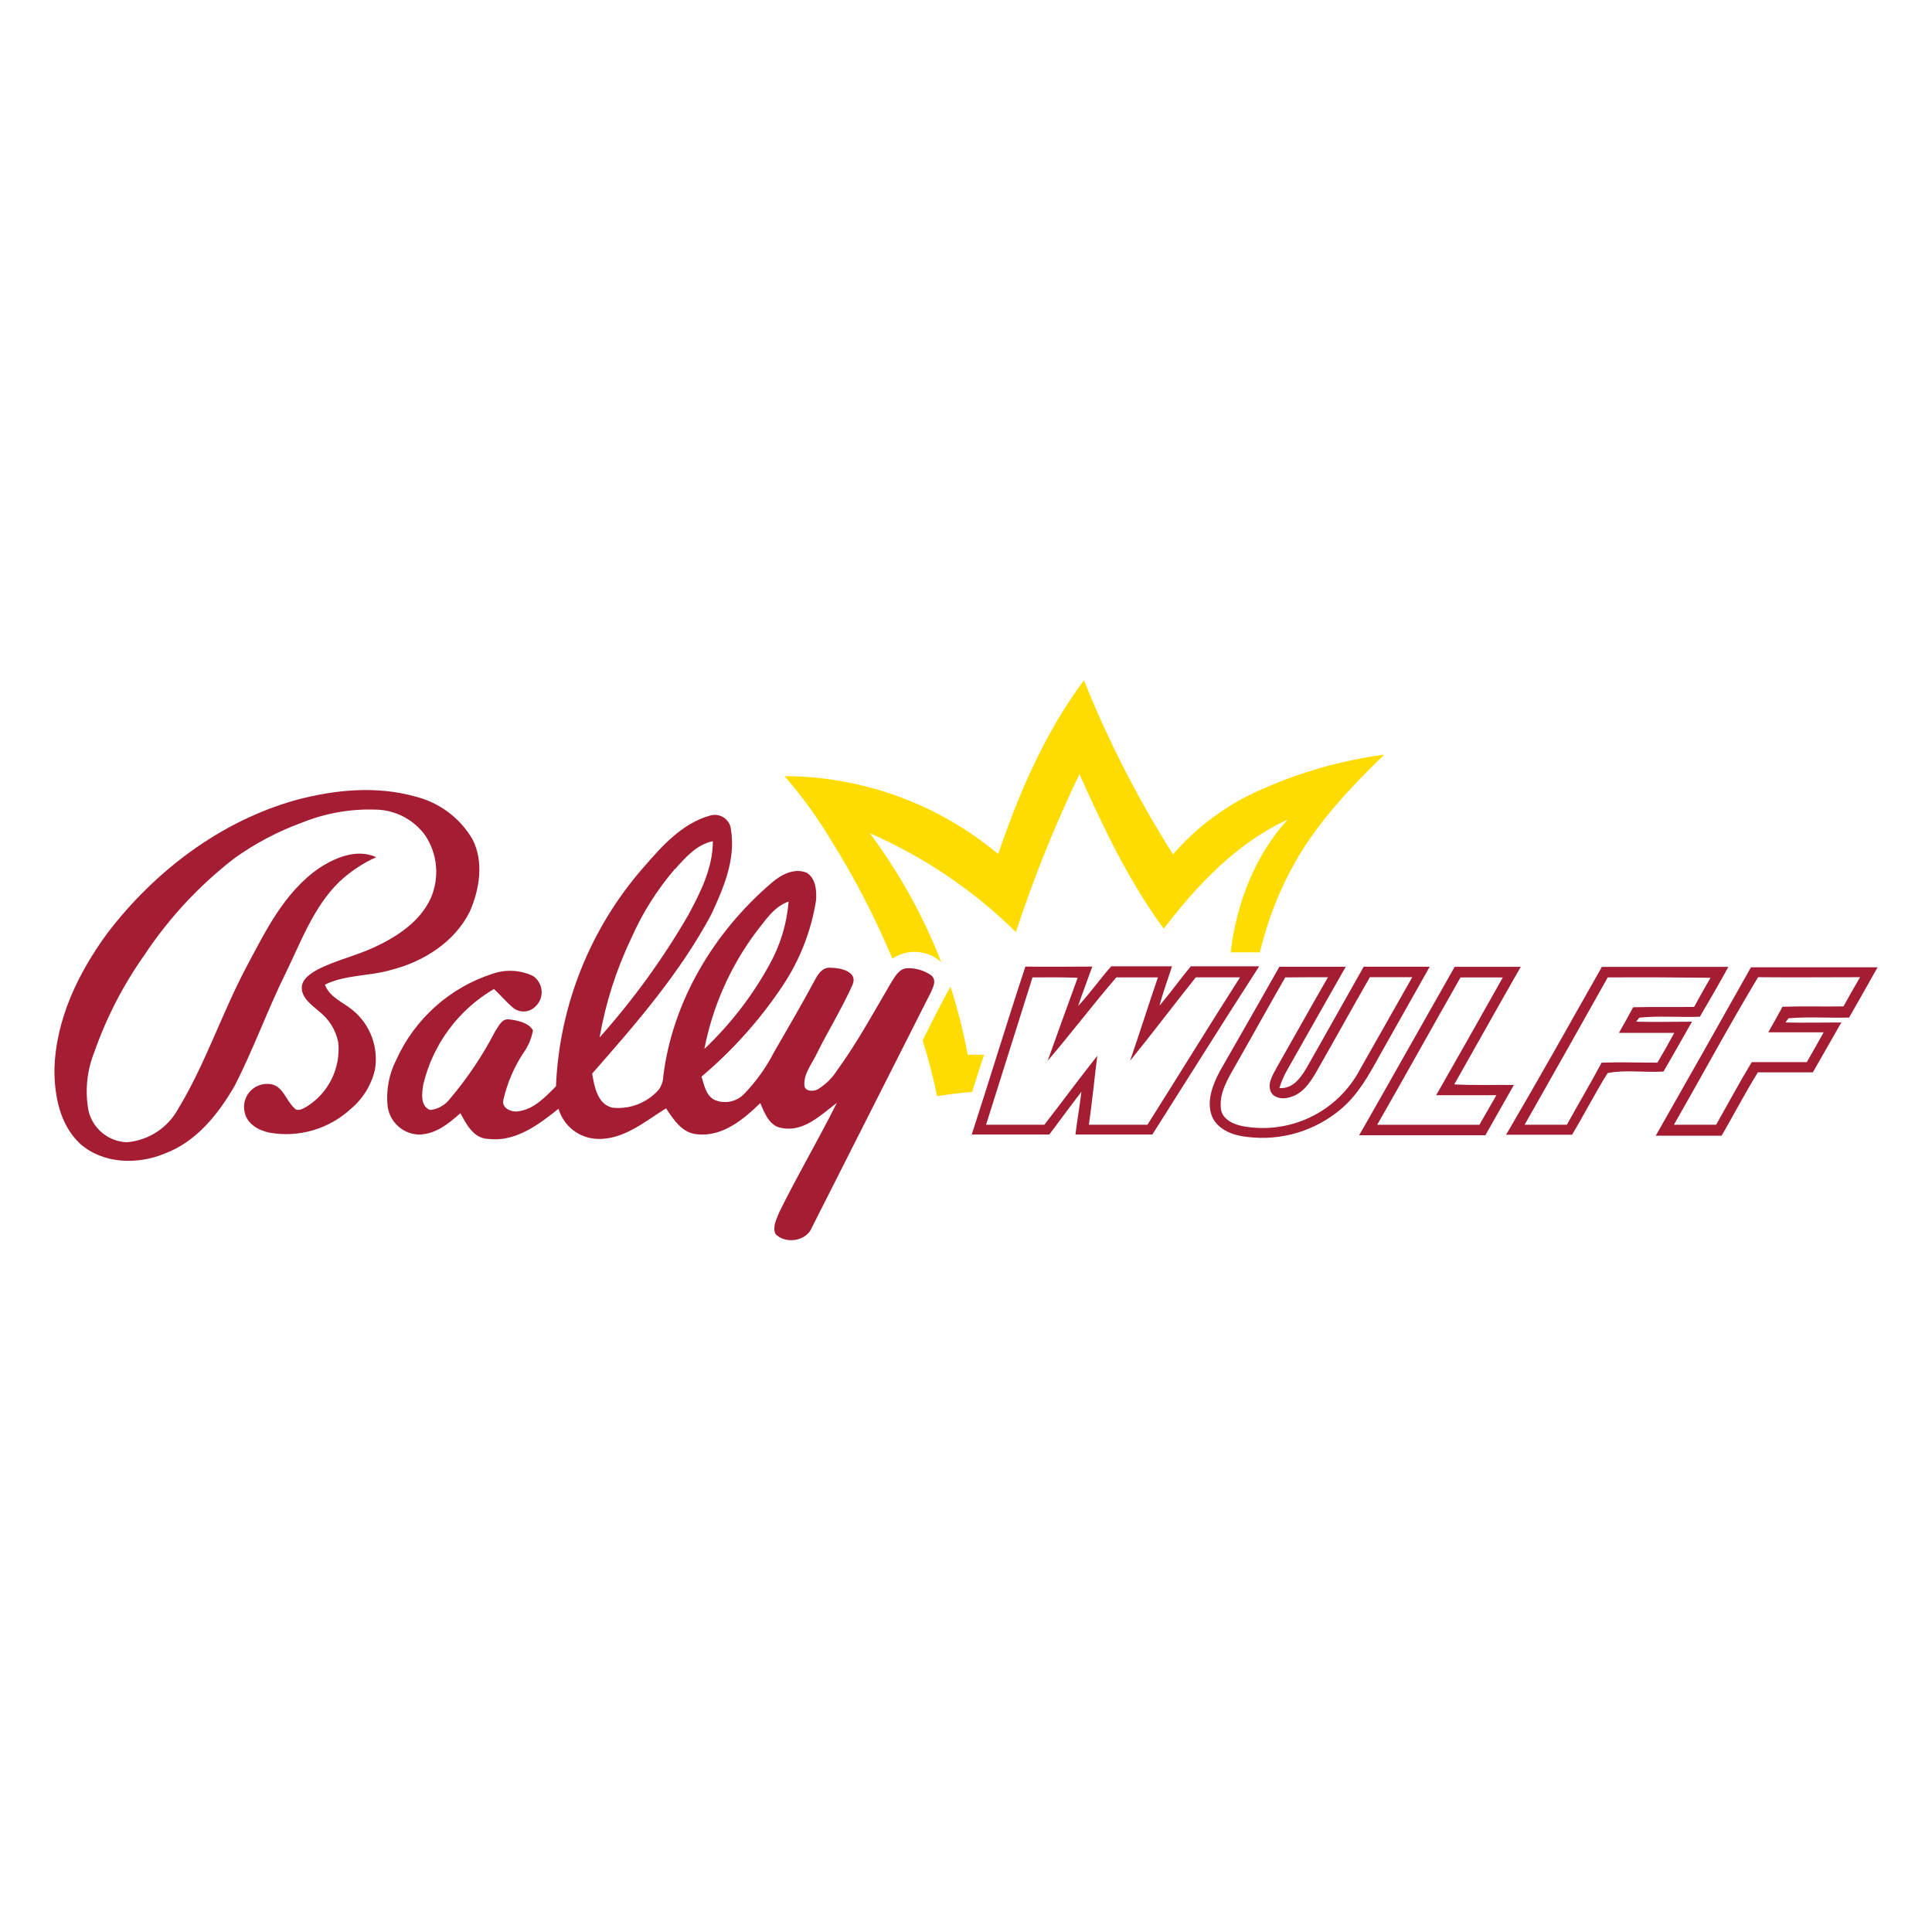 <svg fill="none" height="142" viewBox="0 0 142 142" width="142" xmlns="http://www.w3.org/2000/svg"><path d="m21.797 58.789c2.826-.749 5.868-1.047 8.715-.246.877.214 1.702.603 2.426 1.142.724.54 1.332 1.219 1.788 1.998.853 1.665.523 3.664-.199 5.323-1.12 2.245-3.418 3.69-5.8 4.287-1.597.466-3.334.335-4.847 1.078.351.947 1.35 1.288 2.062 1.89.631.522 1.112 1.202 1.395 1.971.283.768.358 1.598.217 2.405-.264 1.123-.887 2.13-1.774 2.868-.794.732-1.747 1.27-2.784 1.572-1.037.302-2.13.361-3.193.171-.79-.162-1.638-.628-1.816-1.481-.066-.263-.068-.539-.005-.803.063-.264.188-.509.366-.715.178-.205.402-.365.654-.465.252-.1.525-.138.795-.111.984.063 1.209 1.204 1.837 1.774.246.288.628.037.885-.099.792-.487 1.432-1.187 1.847-2.02.415-.833.587-1.765.498-2.691-.176-.925-.689-1.751-1.439-2.319-.523-.476-1.225-.926-1.246-1.701 0-.659.628-1.047 1.151-1.35 1.33-.686 2.811-1.005 4.188-1.649 1.68-.775 3.371-1.89 4.156-3.633.317-.741.444-1.55.369-2.352-.075-.803-.349-1.574-.798-2.243-.417-.572-.96-1.039-1.588-1.366s-1.322-.504-2.029-.518c-1.865-.065-3.724.263-5.454.963-1.761.645-3.427 1.525-4.952 2.617-2.563 1.982-4.786 4.368-6.58 7.066-1.575 2.221-2.829 4.653-3.727 7.223-.536 1.359-.677 2.841-.408 4.277.154.636.511 1.206 1.017 1.621.506.415 1.134.655 1.788.682.782-.063 1.536-.319 2.194-.744.659-.426 1.201-1.008 1.58-1.695 2-3.292 3.198-6.988 4.994-10.385 1.424-2.675 2.811-5.559 5.381-7.328 1.199-.785 2.785-1.445 4.188-.801-.997.451-1.913 1.063-2.711 1.811-1.905 1.858-2.811 4.413-3.962 6.752-1.34 2.717-2.356 5.58-3.748 8.276-1.194 2.057-2.795 4.072-5.093 4.931-1.989.848-4.559.79-6.239-.702-1.481-1.366-1.895-3.497-1.895-5.433.079-3.696 1.764-7.166 3.926-10.097 3.481-4.543 8.307-8.207 13.871-9.752z" fill="#a51d33"/><path d="m52.157 59.956c.173-.059.357-.078.538-.054s.354.088.506.19c.152.101.278.236.37.394s.145.335.157.517c.351 2.167-.555 4.292-1.455 6.218-2.308 4.313-5.538 8.035-8.752 11.688.168.942.372 2.214 1.466 2.502.634.072 1.276-.01 1.872-.239.596-.229 1.128-.597 1.551-1.075.209-.284.328-.626.34-.979.675-5.538 3.737-10.61 7.935-14.206.686-.602 1.67-1.157 2.617-.764.66.424.733 1.324.675 2.036-.355 2.247-1.195 4.39-2.46 6.281-1.662 2.49-3.667 4.734-5.957 6.663.194.602.309 1.329.895 1.685.375.178.798.231 1.205.152.408-.079.78-.286 1.061-.592.857-.891 1.58-1.901 2.146-2.999 1.047-1.811 2.094-3.607 3.073-5.428.225-.419.565-.879 1.11-.817.707 0 2.021.267 1.612 1.251-.775 1.727-1.774 3.35-2.617 5.035-.345.749-.958 1.45-.926 2.308 0 .497.612.523.963.356.587-.354 1.083-.84 1.45-1.419 1.497-2.062 2.711-4.303 3.999-6.496.272-.419.555-.948 1.11-1.0.643-.03 1.279.154 1.806.523.434.372.115.916-.068 1.324-2.921 5.758-5.8 11.479-8.71 17.216-.393 1.021-1.984 1.235-2.685.455-.204-.523.073-1.047.283-1.57 1.34-2.722 2.884-5.339 4.24-8.05-1.167.874-2.408 2.141-4.004 1.853-.942-.115-1.298-1.083-1.623-1.837-1.251 1.209-2.785 2.497-4.648 2.287-1.094-.084-1.733-1.078-2.277-1.905-1.57.974-3.141 2.34-5.093 2.246-.641-.03-1.256-.26-1.76-.657-.504-.397-.871-.942-1.051-1.558-1.476 1.188-3.198 2.476-5.203 2.214-1.047-.047-1.57-1.073-2.01-1.89-.874.785-1.89 1.607-3.141 1.57-.554-.038-1.077-.268-1.48-.65s-.661-.892-.729-1.444c-.12-1.17.102-2.35.638-3.397.674-1.491 1.653-2.825 2.873-3.915s2.656-1.912 4.214-2.413c.969-.334 2.03-.275 2.957.162.185.123.339.288.45.481.111.193.175.409.189.631.013.222-.025.444-.113.649-.087.205-.221.387-.39.531-.212.195-.485.308-.773.321-.287.012-.57-.077-.798-.253-.523-.434-.937-.942-1.429-1.398-1.3.761-2.432 1.778-3.326 2.991-.894 1.212-1.533 2.594-1.877 4.06-.089.613-.23 1.57.523 1.843.288-.033.566-.125.817-.27.251-.145.47-.34.643-.572 1.284-1.518 2.394-3.175 3.308-4.941.257-.361.471-.942 1.016-.879.544.063 1.424.209 1.764.806-.112.613-.36 1.192-.728 1.696-.679 1.04-1.168 2.192-1.445 3.402-.168.612.592.947 1.094.853 1.157-.152 1.979-1.047 2.769-1.837.246-5.935 2.512-11.609 6.423-16.08 1.361-1.57 2.832-3.23 4.868-3.811zm-2.554 3.915c-1.304 1.518-2.378 3.22-3.188 5.051-1.114 2.324-1.903 4.789-2.345 7.328 2.472-2.769 4.655-5.782 6.517-8.993.905-1.68 1.811-3.476 1.806-5.433-1.199.257-2.01 1.194-2.769 2.047zm5.988 4.606c-1.909 2.548-3.215 5.495-3.821 8.621 1.93-1.827 3.561-3.947 4.831-6.281.769-1.405 1.233-2.957 1.361-4.554-1.094.382-1.701 1.387-2.371 2.214z" fill="#a51d33"/><path d="m79.667 50c1.788 4.455 3.979 8.738 6.548 12.793 1.75-2.019 3.923-3.627 6.365-4.711 2.911-1.31 5.997-2.192 9.16-2.617-2.424 2.356-4.779 4.837-6.48 7.778-1.206 2.112-2.101 4.386-2.659 6.752-.717 0-1.434 0-2.151 0 .429-3.559 1.748-7.077 4.188-9.752-3.743 1.712-6.637 4.795-9.102 8.014-2.57-3.486-4.434-7.422-6.197-11.359-1.808 3.763-3.369 7.639-4.674 11.605-3.107-3.06-6.75-5.524-10.746-7.271 2.178 2.907 3.948 6.098 5.261 9.485-.483-.439-1.1-.704-1.751-.75-.651-.046-1.299.127-1.84.494-1.27-3.034-2.786-5.96-4.533-8.747-.992-1.652-2.127-3.215-3.392-4.669 5.742.02 11.296 2.046 15.703 5.726 1.528-4.502 3.455-8.951 6.302-12.772z" fill="#fedc00"/><path d="m67.812 76.47c.659-1.329 1.329-2.654 2.047-3.952.526 1.64.95 3.311 1.267 5.004h1.209c-.314.906-.592 1.827-.89 2.738-.864.047-1.717.178-2.57.304-.283-1.382-.637-2.748-1.063-4.093z" fill="#fedc00"/><g fill="#a51d33"><path d="m75.365 71.042c1.638.031 3.277 0 4.92 0-.345.968-.722 1.926-1.047 2.9.864-.926 1.596-1.963 2.434-2.921h4.47c-.304.968-.67 1.911-.916 2.895.79-.942 1.513-1.942 2.298-2.895h5.025c-2.649 4.098-5.234 8.244-7.852 12.364-1.884 0-3.769 0-5.653 0 .126-1.047.314-2.094.44-3.141-.811 1.047-1.57 2.094-2.361 3.141h-5.7c1.324-4.078 2.581-8.223 3.942-12.343zm.523.796c-1.131 3.612-2.282 7.213-3.413 10.83h4.282c1.309-1.68 2.57-3.402 3.894-5.067-.215 1.685-.377 3.381-.618 5.067h4.303c2.277-3.601 4.507-7.239 6.805-10.835h-3.251c-1.623 2.036-3.193 4.114-4.831 6.135.707-2.036 1.345-4.093 2.047-6.13-1.016 0-2.036 0-3.057 0-1.727 2.005-3.324 4.114-5.046 6.13.729-2.041 1.464-4.076 2.204-6.103-1.115-.042-2.219-.037-3.324-.026z"/><path d="m94.032 71.058h4.878c-1.46 2.554-2.905 5.124-4.355 7.679-.216.393-.391.807-.523 1.235.979.079 1.57-.749 2.01-1.502 1.408-2.465 2.785-4.952 4.187-7.417h4.853c-1.218 2.167-2.44 4.334-3.665 6.501-.779 1.413-1.57 2.858-2.81 3.921-.941.808-2.04 1.411-3.227 1.772s-2.436.47-3.667.322c-1.005-.099-2.156-.481-2.617-1.476-.455-1.125.026-2.345.555-3.35 1.46-2.544 2.926-5.109 4.381-7.684zm.434.78c-1.209 2.094-2.387 4.25-3.601 6.365-.565 1.021-1.288 2.094-1.125 3.324.105.738.895 1.099 1.544 1.235 1.706.329 3.473.099 5.038-.655 1.565-.754 2.846-1.993 3.651-3.532 1.277-2.247 2.552-4.498 3.826-6.752-1.047 0-2.085 0-3.114 0-1.346 2.345-2.649 4.711-3.994 7.061-.434.728-.974 1.508-1.837 1.748-.523.194-1.33.11-1.497-.523s.272-1.23.555-1.78c1.235-2.167 2.444-4.339 3.69-6.501-1.054-.004-2.103 0-3.146.011z"/><path d="m106.918 71.059h4.857c-1.643 2.874-3.256 5.758-4.889 8.642 1.461.079 2.921.026 4.382.042-.698 1.232-1.396 2.464-2.094 3.696-3.094 0-6.182 0-9.276 0 2.361-4.125 4.675-8.26 7.02-12.379zm-5.695 11.61h7.511l1.251-2.172c-1.476 0-2.952 0-4.428 0 1.643-2.879 3.277-5.765 4.899-8.658h-3.109c-2.052 3.601-4.062 7.229-6.124 10.83z"/><path d="m117.737 71.063h9.297c-.681 1.24-1.387 2.46-2.094 3.664-1.487.058-2.973-.079-4.454.068l-.231.298c1.366.037 2.738 0 4.104 0-.696 1.214-1.377 2.439-2.094 3.664-1.361.089-2.784-.146-4.104.11-.931 1.476-1.711 3.036-2.617 4.533h-4.847c2.392-4.078 4.711-8.213 7.04-12.337zm.43.775c-2.028 3.619-4.064 7.229-6.109 10.83h3.104c.843-1.523 1.733-3.026 2.555-4.564 1.366-.047 2.737 0 4.103 0 .426-.722.838-1.452 1.236-2.188-1.356 0-2.712 0-4.067 0 .355-.628.711-1.256 1.046-1.884 1.492-.037 2.989 0 4.481-.026.394-.722.796-1.436 1.204-2.141-2.507-.031-5.03-.042-7.553-.026z"/><path d="m128.694 71.094h9.306c-.691 1.241-1.392 2.465-2.093 3.696-1.487.042-2.979-.073-4.455.052l-.22.309c1.367.031 2.738 0 4.104 0-.707 1.22-1.387 2.45-2.094 3.664-1.345 0-2.695 0-4.041 0-.937 1.523-1.769 3.109-2.664 4.659-1.612 0-3.229 0-4.842 0 2.356-4.139 4.689-8.265 6.999-12.379zm-5.664 11.573h3.104c.869-1.534 1.701-3.088 2.617-4.601h4.046c.419-.729.833-1.46 1.241-2.193h-4.072c.356-.623.706-1.246 1.046-1.879 1.492-.047 2.989 0 4.481-.026.398-.719.804-1.434 1.22-2.146-2.497 0-4.999.026-7.496 0-2.141 3.559-4.114 7.234-6.187 10.846z"/></g></svg>